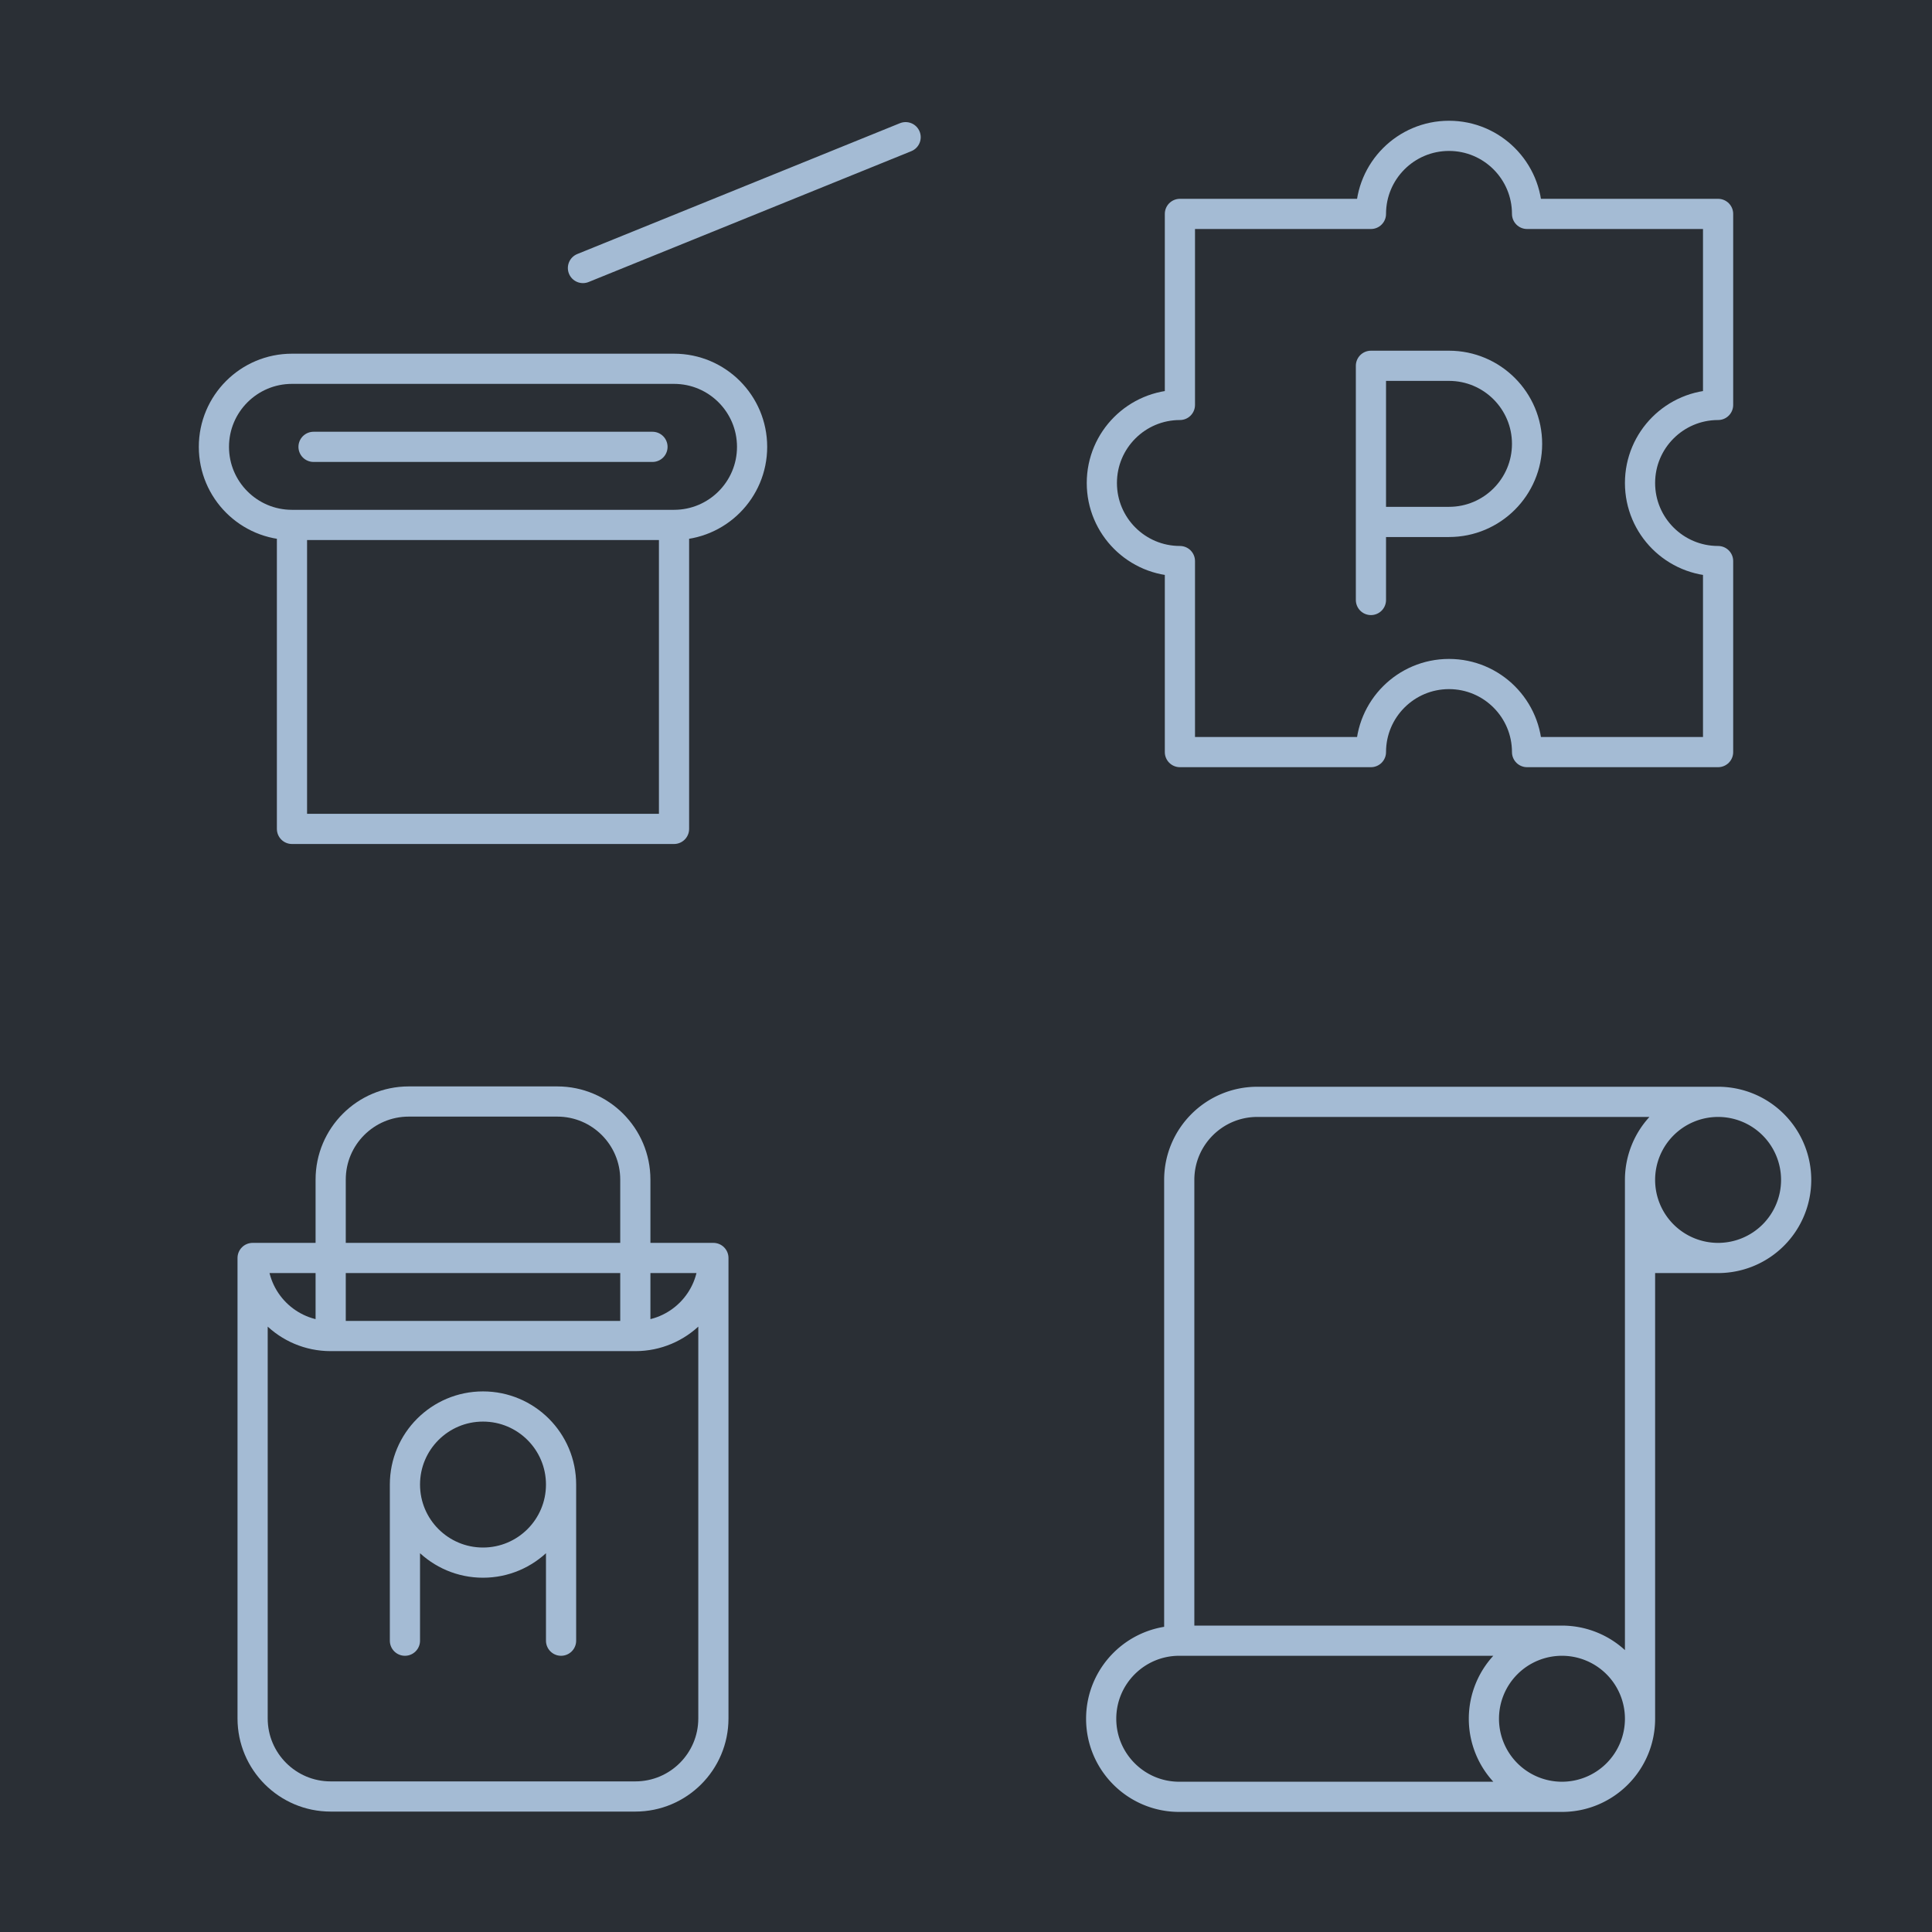 <?xml version="1.0" encoding="UTF-8" standalone="no"?>
<!-- Created with Inkscape (http://www.inkscape.org/) -->

<svg
   xmlns:dc="http://purl.org/dc/elements/1.1/"
   xmlns:cc="http://creativecommons.org/ns#"
   xmlns:rdf="http://www.w3.org/1999/02/22-rdf-syntax-ns#"
   xmlns:svg="http://www.w3.org/2000/svg"
   xmlns="http://www.w3.org/2000/svg"
   xmlns:sodipodi="http://sodipodi.sourceforge.net/DTD/sodipodi-0.dtd"
   xmlns:inkscape="http://www.inkscape.org/namespaces/inkscape"
   width="128"
   height="128"
   viewBox="0 0 128 128"
   version="1.1"
   id="svg8"
   sodipodi:docname="icons.svg"
   inkscape:version="0.92.2 (5c3e80d, 2017-08-06)">
  <defs
     id="defs2" />
  <sodipodi:namedview
     id="base"
     pagecolor="#000000"
     bordercolor="#ffffff"
     borderopacity="1"
     inkscape:pageopacity="0.7058823529"
     inkscape:pageshadow="2"
     inkscape:zoom="4.140625"
     inkscape:cx="64"
     inkscape:cy="64"
     inkscape:document-units="px"
     inkscape:current-layer="layer1"
     showgrid="false"
     inkscape:pagecheckerboard="true"
     borderlayer="true"
     inkscape:showpageshadow="false"
     units="px"
     showguides="true"
     inkscape:guide-bbox="true"
     inkscape:snap-smooth-nodes="true"
     fit-margin-top="0"
     fit-margin-left="0"
     fit-margin-right="0"
     fit-margin-bottom="0"
     guidecolor="#00ffe4"
     guideopacity="1"
     guidehicolor="#f000ff"
     guidehiopacity="1"
     inkscape:window-width="1366"
     inkscape:window-height="705"
     inkscape:window-x="-8"
     inkscape:window-y="-8"
     inkscape:window-maximized="1" />
  <g
     inkscape:label="Layer 1"
     inkscape:groupmode="layer"
     id="layer1"
     transform="translate(0,-994.52)">
    <g
       id="g911">
      <path
         style="color:#000000;clip-rule:nonzero;display:inline;overflow:visible;visibility:visible;opacity:1;isolation:auto;mix-blend-mode:normal;color-interpolation:sRGB;color-interpolation-filters:linearRGB;solid-color:#000000;solid-opacity:1;vector-effect:none;fill:#2a2f35;fill-opacity:1;fill-rule:nonzero;stroke:none;stroke-width:0.506;stroke-linecap:butt;stroke-linejoin:round;stroke-miterlimit:4;stroke-dasharray:none;stroke-dashoffset:0;stroke-opacity:1;marker:none;paint-order:fill markers stroke;color-rendering:auto;image-rendering:auto;shape-rendering:auto;text-rendering:auto;enable-background:accumulate"
         d="m 64,1058.52 h 64 v 64 h -64 z"
         id="path884"
         inkscape:connector-curvature="0" />
      <path
         inkscape:connector-curvature="0"
         id="path886"
         style="color:#000000;clip-rule:nonzero;display:inline;overflow:visible;visibility:visible;opacity:1;isolation:auto;mix-blend-mode:normal;color-interpolation:sRGB;color-interpolation-filters:linearRGB;solid-color:#000000;solid-opacity:1;vector-effect:none;fill:none;fill-opacity:1;fill-rule:nonzero;stroke:#a4bbd4;stroke-width:2;stroke-linecap:round;stroke-linejoin:round;stroke-miterlimit:4;stroke-dasharray:none;stroke-dashoffset:0;stroke-opacity:1;marker:none;paint-order:fill markers stroke;color-rendering:auto;image-rendering:auto;shape-rendering:auto;text-rendering:auto;enable-background:accumulate"
         d="m 113.828,1077.864 h -5.172 m -5.172,25.356 -25.356,2e-12 c -2.856,0 -5.172,2.316 -5.172,5.172 2.6e-13,2.856 2.316,5.172 5.172,5.172 l 25.356,-2e-12 c 2.856,0 5.172,-2.316 5.172,-5.172 m 0,0 a 5.172,5.172 0 0 1 -5.172,5.172 5.172,5.172 0 0 1 -5.172,-5.172 5.172,5.172 0 0 1 5.172,-5.172 5.172,5.172 0 0 1 5.172,5.172 z m 0,-35.7 v 35.7 m -30.528,-5.172 -7e-14,-30.528 c 0,-2.856 2.316,-5.172 5.172,-5.172 h 30.528 m 5.172,5.172 a 5.172,5.172 0 0 1 -5.172,5.172 5.172,5.172 0 0 1 -5.172,-5.172 5.172,5.172 0 0 1 5.172,-5.172 5.172,5.172 0 0 1 5.172,5.172 z" />
    </g>
    <g
       id="g915">
      <path
         inkscape:connector-curvature="0"
         id="rect21"
         d="m 0,1058.52 h 64 v 64 h -64 z"
         style="color:#000000;clip-rule:nonzero;display:inline;overflow:visible;visibility:visible;opacity:1;isolation:auto;mix-blend-mode:normal;color-interpolation:sRGB;color-interpolation-filters:linearRGB;solid-color:#000000;solid-opacity:1;vector-effect:none;fill:#2a2f35;fill-opacity:1;fill-rule:nonzero;stroke:none;stroke-width:0.506;stroke-linecap:butt;stroke-linejoin:round;stroke-miterlimit:4;stroke-dasharray:none;stroke-dashoffset:0;stroke-opacity:1;marker:none;paint-order:fill markers stroke;color-rendering:auto;image-rendering:auto;shape-rendering:auto;text-rendering:auto;enable-background:accumulate" />
      <path
         d="m 47.264,1077.864 c 0,2.856 -2.316,5.172 -5.172,5.172 h -20.184 c -2.856,0 -5.172,-2.316 -5.172,-5.172 m 10.092,15.012 v 10.344 m 10.344,-10.344 v 10.344 m 0,-10.344 c -7.5e-13,2.856 -2.316,5.172 -5.172,5.172 -2.856,0 -5.172,-2.316 -5.172,-5.172 2.5e-13,-2.856 2.316,-5.172 5.172,-5.172 2.856,0 5.172,2.316 5.172,5.172 z m 10.092,-15.012 5e-14,30.506 c 0,2.856 -2.316,5.172 -5.172,5.172 h -20.184 c -2.856,0 -5.172,-2.316 -5.172,-5.172 l -8e-14,-30.506 z m -25.356,5.172 9e-14,-10.366 c 3e-14,-2.856 2.316,-5.172 5.172,-5.172 h 9.84 c 2.856,0 5.172,2.316 5.172,5.172 l 3e-14,10.366"
         style="color:#000000;clip-rule:nonzero;display:inline;overflow:visible;visibility:visible;opacity:1;isolation:auto;mix-blend-mode:normal;color-interpolation:sRGB;color-interpolation-filters:linearRGB;solid-color:#000000;solid-opacity:1;vector-effect:none;fill:none;fill-opacity:1;fill-rule:nonzero;stroke:#a4bbd4;stroke-width:2;stroke-linecap:round;stroke-linejoin:round;stroke-miterlimit:4;stroke-dasharray:none;stroke-dashoffset:0;stroke-opacity:1;marker:none;paint-order:fill markers stroke;color-rendering:auto;image-rendering:auto;shape-rendering:auto;text-rendering:auto;enable-background:accumulate"
         id="path923"
         inkscape:connector-curvature="0" />
    </g>
    <g
       id="g907">
      <path
         inkscape:connector-curvature="0"
         id="path926"
         d="m 64,994.52 h 64 v 64 h -64 z"
         style="color:#000000;clip-rule:nonzero;display:inline;overflow:visible;visibility:visible;opacity:1;isolation:auto;mix-blend-mode:normal;color-interpolation:sRGB;color-interpolation-filters:linearRGB;solid-color:#000000;solid-opacity:1;vector-effect:none;fill:#2a2f35;fill-opacity:1;fill-rule:nonzero;stroke:none;stroke-width:0.506;stroke-linecap:butt;stroke-linejoin:round;stroke-miterlimit:4;stroke-dasharray:none;stroke-dashoffset:0;stroke-opacity:1;marker:none;paint-order:fill markers stroke;color-rendering:auto;image-rendering:auto;shape-rendering:auto;text-rendering:auto;enable-background:accumulate" />
      <path
         d="m 90.828,1018.755 -1e-14,15.516 m 1e-14,-15.516 h 5.172 c 2.856,0 5.172,2.316 5.172,5.172 -8e-13,2.856 -2.316,5.172 -5.172,5.172 h -5.172 m 17.828,-2.579 c -5e-13,-2.856 2.316,-5.172 5.172,-5.172 l 9e-13,-12.656 h -12.656 c 0,-2.856 -2.316,-5.172 -5.172,-5.172 -2.856,0 -5.172,2.316 -5.172,5.172 h -12.656 v 12.656 c -2.856,0 -5.172,2.316 -5.172,5.172 2.4e-13,2.856 2.316,5.172 5.172,5.172 l 3e-14,12.656 h 12.656 c 3e-14,-2.856 2.316,-5.172 5.172,-5.172 2.856,0 5.172,2.316 5.172,5.172 h 12.656 l -4e-13,-12.656 c -2.856,0 -5.172,-2.316 -5.172,-5.172 z"
         style="color:#000000;clip-rule:nonzero;display:inline;overflow:visible;visibility:visible;opacity:1;isolation:auto;mix-blend-mode:normal;color-interpolation:sRGB;color-interpolation-filters:linearRGB;solid-color:#000000;solid-opacity:1;vector-effect:none;fill:none;fill-opacity:1;fill-rule:nonzero;stroke:#a4bbd4;stroke-width:2;stroke-linecap:round;stroke-linejoin:round;stroke-miterlimit:4;stroke-dasharray:none;stroke-dashoffset:0;stroke-opacity:1;marker:none;paint-order:fill markers stroke;color-rendering:auto;image-rendering:auto;shape-rendering:auto;text-rendering:auto;enable-background:accumulate"
         id="path978" />
    </g>
    <g
       id="g903">
      <path
         style="color:#000000;clip-rule:nonzero;display:inline;overflow:visible;visibility:visible;opacity:1;isolation:auto;mix-blend-mode:normal;color-interpolation:sRGB;color-interpolation-filters:linearRGB;solid-color:#000000;solid-opacity:1;vector-effect:none;fill:#2a2f35;fill-opacity:1;fill-rule:nonzero;stroke:none;stroke-width:0.506;stroke-linecap:butt;stroke-linejoin:round;stroke-miterlimit:4;stroke-dasharray:none;stroke-dashoffset:0;stroke-opacity:1;marker:none;paint-order:fill markers stroke;color-rendering:auto;image-rendering:auto;shape-rendering:auto;text-rendering:auto;enable-background:accumulate"
         d="m 0,994.52 h 64 v 64 h -64 z"
         id="path995"
         inkscape:connector-curvature="0" />
      <path
         d="m 38.622,1012.277 21.378,-8.668 m -39.227,20.516 h 22.455 m -23.884,5.172 h 25.312 m 5.172,-5.172 c -2.3e-13,2.856 -2.316,5.172 -5.172,5.172 l 5e-13,20.14 h -25.312 l -5.9e-13,-20.14 c -2.856,0 -5.172,-2.316 -5.172,-5.172 -4.8e-13,-2.856 2.316,-5.172 5.172,-5.172 h 25.312 c 2.856,0 5.172,2.316 5.172,5.172 z"
         style="color:#000000;clip-rule:nonzero;display:inline;overflow:visible;visibility:visible;opacity:1;isolation:auto;mix-blend-mode:normal;color-interpolation:sRGB;color-interpolation-filters:linearRGB;solid-color:#000000;solid-opacity:1;vector-effect:none;fill:none;fill-opacity:1;fill-rule:nonzero;stroke:#a4bbd4;stroke-width:2;stroke-linecap:round;stroke-linejoin:round;stroke-miterlimit:4;stroke-dasharray:none;stroke-dashoffset:0;stroke-opacity:1;marker:none;paint-order:fill markers stroke;color-rendering:auto;image-rendering:auto;shape-rendering:auto;text-rendering:auto;enable-background:accumulate"
         id="path1037"
         inkscape:connector-curvature="0" />
    </g>
  </g>
</svg>
